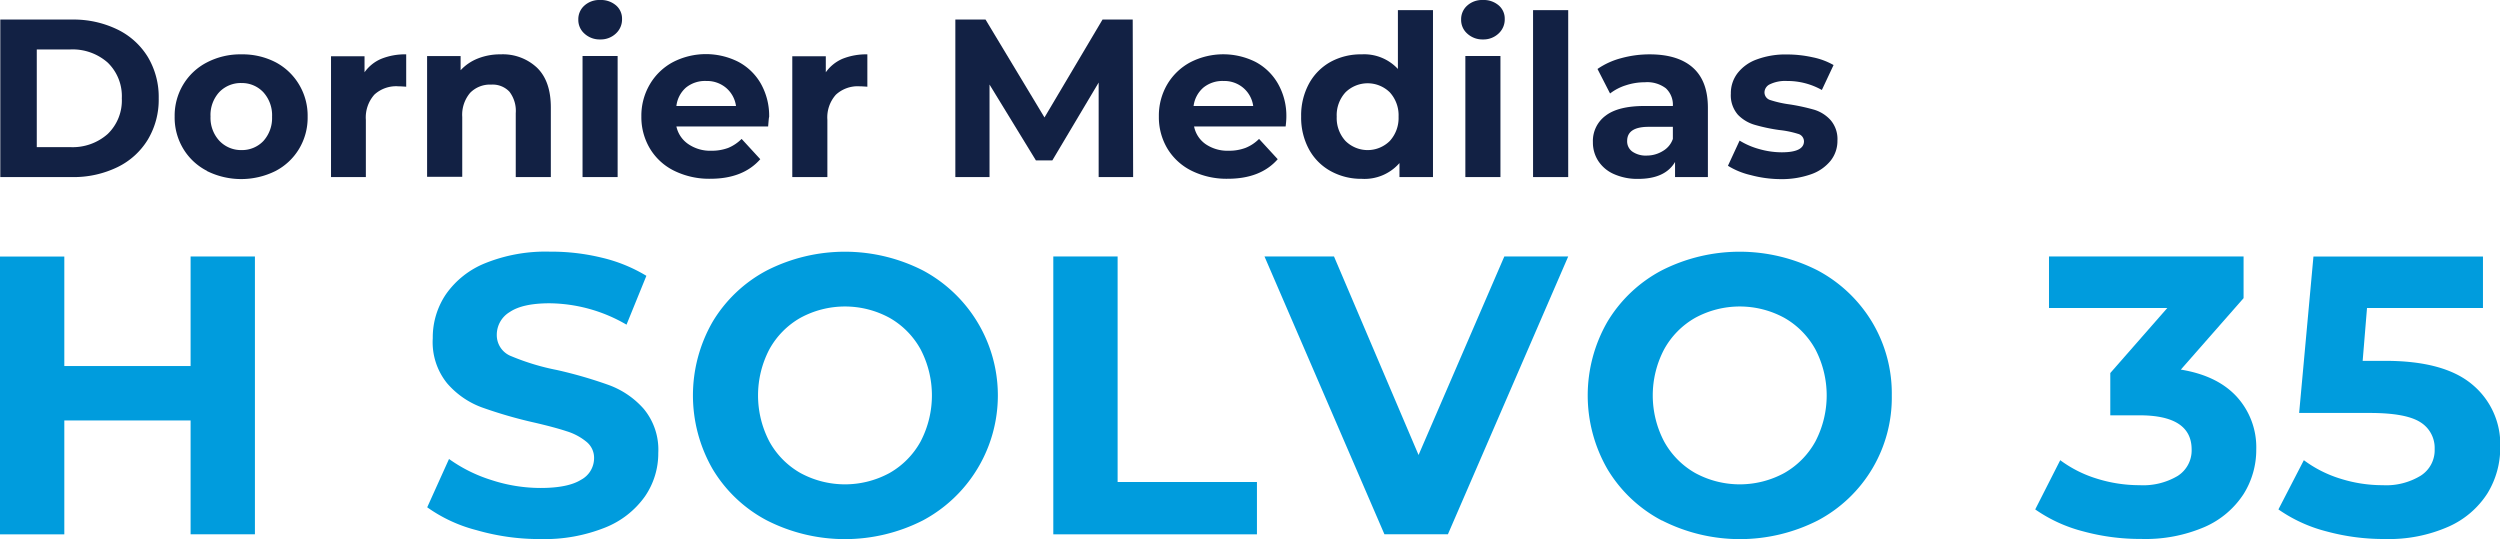 <svg xmlns="http://www.w3.org/2000/svg" viewBox="0 0 413.96 89.27"><g id="Layer_2" data-name="Layer 2"><g id="Layer_1-2" data-name="Layer 1"><g><path d="M.05,3.24H11.9a16.62,16.62,0,0,1,7.5,1.62,12.08,12.08,0,0,1,5.07,4.56,12.91,12.91,0,0,1,1.81,6.86,12.85,12.85,0,0,1-1.81,6.85A12,12,0,0,1,19.4,27.7a16.62,16.62,0,0,1-7.5,1.62H.05ZM11.6,24.36a8.73,8.73,0,0,0,6.24-2.18,7.7,7.7,0,0,0,2.33-5.9,7.73,7.73,0,0,0-2.33-5.91A8.77,8.77,0,0,0,11.6,8.19H6.09V24.36Z" style="fill: #122144"></path><path d="M34.27,28.29a9.74,9.74,0,0,1-3.93-3.67,10,10,0,0,1-1.42-5.32A10,10,0,0,1,30.34,14a9.81,9.81,0,0,1,3.93-3.67A12,12,0,0,1,40,9a11.91,11.91,0,0,1,5.66,1.32A9.88,9.88,0,0,1,49.52,14a10,10,0,0,1,1.42,5.33,10,10,0,0,1-1.42,5.32,9.81,9.81,0,0,1-3.91,3.67,12.75,12.75,0,0,1-11.34,0Zm9.35-4.95a5.67,5.67,0,0,0,1.43-4,5.67,5.67,0,0,0-1.43-4.05A4.86,4.86,0,0,0,40,13.75a4.92,4.92,0,0,0-3.69,1.5,5.6,5.6,0,0,0-1.45,4.05,5.59,5.59,0,0,0,1.45,4A4.93,4.93,0,0,0,40,24.85,4.87,4.87,0,0,0,43.62,23.34Z" style="fill: #122144"></path><path d="M63.18,9.72A10.53,10.53,0,0,1,67.26,9v5.36c-.65-.05-1.09-.07-1.31-.07A5.33,5.33,0,0,0,62,15.66a5.68,5.68,0,0,0-1.42,4.19v9.47H54.81v-20h5.55v2.65A6.47,6.47,0,0,1,63.18,9.72Z" style="fill: #122144"></path><path d="M88.92,11.21q2.3,2.23,2.29,6.63V29.32H85.4V18.74a5.2,5.2,0,0,0-1.05-3.56,3.82,3.82,0,0,0-3-1.17,4.59,4.59,0,0,0-3.5,1.36,5.61,5.61,0,0,0-1.31,4v9.91H70.72v-20h5.55v2.35a7.78,7.78,0,0,1,2.87-1.95A10,10,0,0,1,82.9,9,8.25,8.25,0,0,1,88.92,11.21Z" style="fill: #122144"></path><path d="M96.76,5.55a3,3,0,0,1-1-2.31,3,3,0,0,1,1-2.31A3.69,3.69,0,0,1,99.37,0,3.82,3.82,0,0,1,102,.89a2.87,2.87,0,0,1,1,2.24,3.15,3.15,0,0,1-1,2.4,3.63,3.63,0,0,1-2.61,1A3.69,3.69,0,0,1,96.76,5.55Zm-.3,3.72h5.81V29.32H96.46Z" style="fill: #122144"></path><path d="M127.19,20.94H112A4.74,4.74,0,0,0,114,23.88a6.41,6.41,0,0,0,3.8,1.08,7.75,7.75,0,0,0,2.78-.47A6.82,6.82,0,0,0,122.8,23l3.09,3.36c-1.89,2.15-4.64,3.24-8.27,3.24a13.12,13.12,0,0,1-6-1.33,9.61,9.61,0,0,1-4-3.67,10.13,10.13,0,0,1-1.42-5.32,10.22,10.22,0,0,1,1.4-5.31,9.74,9.74,0,0,1,3.84-3.69,11.91,11.91,0,0,1,10.78-.06A9.31,9.31,0,0,1,126,13.88a10.85,10.85,0,0,1,1.36,5.49C127.31,19.45,127.27,20,127.19,20.94ZM113.6,14.49A4.77,4.77,0,0,0,112,17.55h9.87a4.79,4.79,0,0,0-1.64-3,4.89,4.89,0,0,0-3.28-1.14A5,5,0,0,0,113.6,14.49Z" style="fill: #122144"></path><path d="M139.54,9.72A10.57,10.57,0,0,1,143.62,9v5.36c-.64-.05-1.08-.07-1.3-.07a5.33,5.33,0,0,0-3.91,1.39A5.64,5.64,0,0,0,137,19.85v9.47h-5.81v-20h5.55v2.65A6.56,6.56,0,0,1,139.54,9.72Z" style="fill: #122144"></path><path d="M181.92,29.32l0-15.65-7.67,12.89h-2.72L163.85,14V29.32h-5.66V3.24h5l9.76,16.21,9.61-16.21h5l.07,26.08Z" style="fill: #122144"></path><path d="M212.88,20.94H197.72a4.69,4.69,0,0,0,1.93,2.94,6.43,6.43,0,0,0,3.8,1.08,7.71,7.71,0,0,0,2.78-.47A6.62,6.62,0,0,0,208.48,23l3.09,3.36c-1.88,2.15-4.64,3.24-8.27,3.24a13.08,13.08,0,0,1-6-1.33,9.7,9.7,0,0,1-4-3.67,10.12,10.12,0,0,1-1.41-5.32A10.22,10.22,0,0,1,193.26,14a9.8,9.8,0,0,1,3.84-3.69,11.93,11.93,0,0,1,10.79-.06,9.29,9.29,0,0,1,3.74,3.64A10.75,10.75,0,0,1,213,19.37C213,19.45,213,20,212.88,20.94Zm-13.6-6.45a4.81,4.81,0,0,0-1.64,3.06h9.87a4.79,4.79,0,0,0-1.64-3,4.86,4.86,0,0,0-3.27-1.14A5,5,0,0,0,199.28,14.49Z" style="fill: #122144"></path><path d="M237.28,1.68V29.32h-5.55V27a7.67,7.67,0,0,1-6.26,2.61,10.42,10.42,0,0,1-5.12-1.27,9.06,9.06,0,0,1-3.6-3.61,11,11,0,0,1-1.3-5.44,11,11,0,0,1,1.3-5.44,9.09,9.09,0,0,1,3.6-3.62A10.42,10.42,0,0,1,225.47,9a7.61,7.61,0,0,1,6,2.42V1.68Zm-7.15,21.66a5.63,5.63,0,0,0,1.45-4,5.64,5.64,0,0,0-1.45-4.05,5.24,5.24,0,0,0-7.34,0,5.6,5.6,0,0,0-1.45,4.05,5.59,5.59,0,0,0,1.45,4,5.21,5.21,0,0,0,7.34,0Z" style="fill: #122144"></path><path d="M242.94,5.55a3,3,0,0,1-1-2.31,3,3,0,0,1,1-2.31A3.69,3.69,0,0,1,245.55,0a3.81,3.81,0,0,1,2.61.89,2.87,2.87,0,0,1,1,2.24,3.15,3.15,0,0,1-1,2.4,3.62,3.62,0,0,1-2.61,1A3.69,3.69,0,0,1,242.94,5.55Zm-.3,3.72h5.81V29.32h-5.81Z" style="fill: #122144"></path><path d="M253.85,1.68h5.82V29.32h-5.82Z" style="fill: #122144"></path><path d="M280.3,11.19q2.51,2.22,2.5,6.69V29.32h-5.44v-2.5c-1.09,1.86-3.13,2.8-6.11,2.8a9.48,9.48,0,0,1-4-.79,5.92,5.92,0,0,1-2.59-2.16,5.6,5.6,0,0,1-.9-3.13,5.19,5.19,0,0,1,2.11-4.39q2.1-1.61,6.5-1.6H277a3.72,3.72,0,0,0-1.16-2.93,5.09,5.09,0,0,0-3.46-1,10,10,0,0,0-3.15.5,8.38,8.38,0,0,0-2.63,1.36l-2.08-4.06a12.48,12.48,0,0,1,3.93-1.79A17.71,17.71,0,0,1,273.15,9Q277.82,9,280.3,11.19ZM275.35,25A3.7,3.7,0,0,0,277,23v-2h-4q-3.57,0-3.57,2.34a2.08,2.08,0,0,0,.87,1.77,3.91,3.91,0,0,0,2.4.65A5.06,5.06,0,0,0,275.35,25Z" style="fill: #122144"></path><path d="M289.92,29a12.47,12.47,0,0,1-3.8-1.55l1.93-4.17a12.4,12.4,0,0,0,3.24,1.4,13.62,13.62,0,0,0,3.73.54q3.69,0,3.69-1.83a1.3,1.3,0,0,0-1-1.23,16,16,0,0,0-3.09-.63,29,29,0,0,1-4.06-.86A6.31,6.31,0,0,1,287.77,19a4.89,4.89,0,0,1-1.17-3.5,5.43,5.43,0,0,1,1.1-3.37,7,7,0,0,1,3.2-2.29,13.6,13.6,0,0,1,5-.82,19.48,19.48,0,0,1,4.22.46,11.69,11.69,0,0,1,3.49,1.29l-1.94,4.13a11.59,11.59,0,0,0-5.77-1.49,5.84,5.84,0,0,0-2.8.53,1.52,1.52,0,0,0-.93,1.34,1.33,1.33,0,0,0,1,1.3,18,18,0,0,0,3.2.71,33.62,33.62,0,0,1,4,.87,6,6,0,0,1,2.72,1.7,4.8,4.8,0,0,1,1.16,3.42,5.26,5.26,0,0,1-1.12,3.32,7.2,7.2,0,0,1-3.26,2.26,14.6,14.6,0,0,1-5.08.8A19.37,19.37,0,0,1,289.92,29Z" style="fill: #122144"></path><path d="M42.21,42.47v46H31.56V69.62H10.65V88.48H0v-46H10.65V60.61H31.56V42.47Z" style="fill: #009cdd"></path><path d="M78.92,87.79A24.62,24.62,0,0,1,70.74,84l3.61-8a24.63,24.63,0,0,0,7,3.48,26.27,26.27,0,0,0,8.15,1.32c3,0,5.26-.45,6.7-1.35a4.06,4.06,0,0,0,2.17-3.58,3.4,3.4,0,0,0-1.28-2.73,9.57,9.57,0,0,0-3.29-1.74q-2-.66-5.42-1.45a74.34,74.34,0,0,1-8.61-2.5,13.94,13.94,0,0,1-5.75-4A10.82,10.82,0,0,1,71.66,56a12.75,12.75,0,0,1,2.17-7.26,14.53,14.53,0,0,1,6.54-5.17,26.68,26.68,0,0,1,10.68-1.9,35.36,35.36,0,0,1,8.61,1,25.6,25.6,0,0,1,7.37,3l-3.29,8.09A25.69,25.69,0,0,0,91,50.22c-3,0-5.18.49-6.6,1.45a4.39,4.39,0,0,0-2.14,3.81A3.73,3.73,0,0,0,84.71,59a38.74,38.74,0,0,0,7.52,2.27,73.2,73.2,0,0,1,8.62,2.5,14.22,14.22,0,0,1,5.75,3.94A10.58,10.58,0,0,1,109,75a12.56,12.56,0,0,1-2.21,7.2,14.75,14.75,0,0,1-6.6,5.16,27,27,0,0,1-10.72,1.9A37.51,37.51,0,0,1,78.92,87.79Z" style="fill: #009cdd"></path><path d="M127,86.18a22.87,22.87,0,0,1-9-8.51,24.44,24.44,0,0,1,0-24.39,22.94,22.94,0,0,1,9-8.51,28.47,28.47,0,0,1,25.8,0,23.46,23.46,0,0,1,0,41.41,28.47,28.47,0,0,1-25.8,0Zm20.28-7.85a13.44,13.44,0,0,0,5.16-5.23,16.48,16.48,0,0,0,0-15.25,13.44,13.44,0,0,0-5.16-5.23,15.44,15.44,0,0,0-14.73,0,13.44,13.44,0,0,0-5.16,5.23,16.48,16.48,0,0,0,0,15.25,13.44,13.44,0,0,0,5.16,5.23,15.44,15.44,0,0,0,14.73,0Z" style="fill: #009cdd"></path><path d="M174.41,42.47h10.65V79.81h23.07v8.67H174.41Z" style="fill: #009cdd"></path><path d="M259.67,42.47l-19.92,46H229.24l-19.86-46h11.51l14,32.87,14.2-32.87Z" style="fill: #009cdd"></path><path d="M275.16,86.18a22.87,22.87,0,0,1-9-8.51,24.44,24.44,0,0,1,0-24.39,22.94,22.94,0,0,1,9-8.51,28.47,28.47,0,0,1,25.8,0,23.26,23.26,0,0,1,9,8.51,23,23,0,0,1,3.29,12.2A23,23,0,0,1,301,86.18a28.47,28.47,0,0,1-25.8,0Zm20.28-7.85a13.44,13.44,0,0,0,5.16-5.23,16.48,16.48,0,0,0,0-15.25,13.44,13.44,0,0,0-5.16-5.23,15.44,15.44,0,0,0-14.73,0,13.44,13.44,0,0,0-5.16,5.23,16.4,16.4,0,0,0,0,15.25,13.44,13.44,0,0,0,5.16,5.23,15.44,15.44,0,0,0,14.73,0Z" style="fill: #009cdd"></path><path d="M370.38,65.7a12.42,12.42,0,0,1,3.22,8.72,13.76,13.76,0,0,1-2.1,7.39,14.7,14.7,0,0,1-6.41,5.43,24.74,24.74,0,0,1-10.56,2A35.93,35.93,0,0,1,345,88a24.53,24.53,0,0,1-8-3.65l4.14-8.15a20,20,0,0,0,6.08,3.06,23.59,23.59,0,0,0,7.07,1.08,11.2,11.2,0,0,0,6.31-1.54,5,5,0,0,0,2.3-4.37q0-5.65-8.61-5.66h-4.86v-7L358.87,51H339.28V42.47H371.5v6.9L361.11,61.2Q367.16,62.19,370.38,65.7Z" style="fill: #009cdd"></path><path d="M409.33,63.64A12.83,12.83,0,0,1,414,74a14.44,14.44,0,0,1-2.1,7.66,14.68,14.68,0,0,1-6.41,5.52,24.4,24.4,0,0,1-10.62,2.07A35.93,35.93,0,0,1,385.27,88a24.44,24.44,0,0,1-8-3.65l4.21-8.15a19.92,19.92,0,0,0,6.05,3.06,23.14,23.14,0,0,0,7,1.08,11,11,0,0,0,6.31-1.58,5,5,0,0,0,2.3-4.4,5,5,0,0,0-2.4-4.47q-2.4-1.51-8.31-1.51H380.7l2.37-25.9h28.07V51h-19.2l-.72,8.75H395Q404.69,59.76,409.33,63.64Z" style="fill: #009cdd"></path></g></g></g></svg>